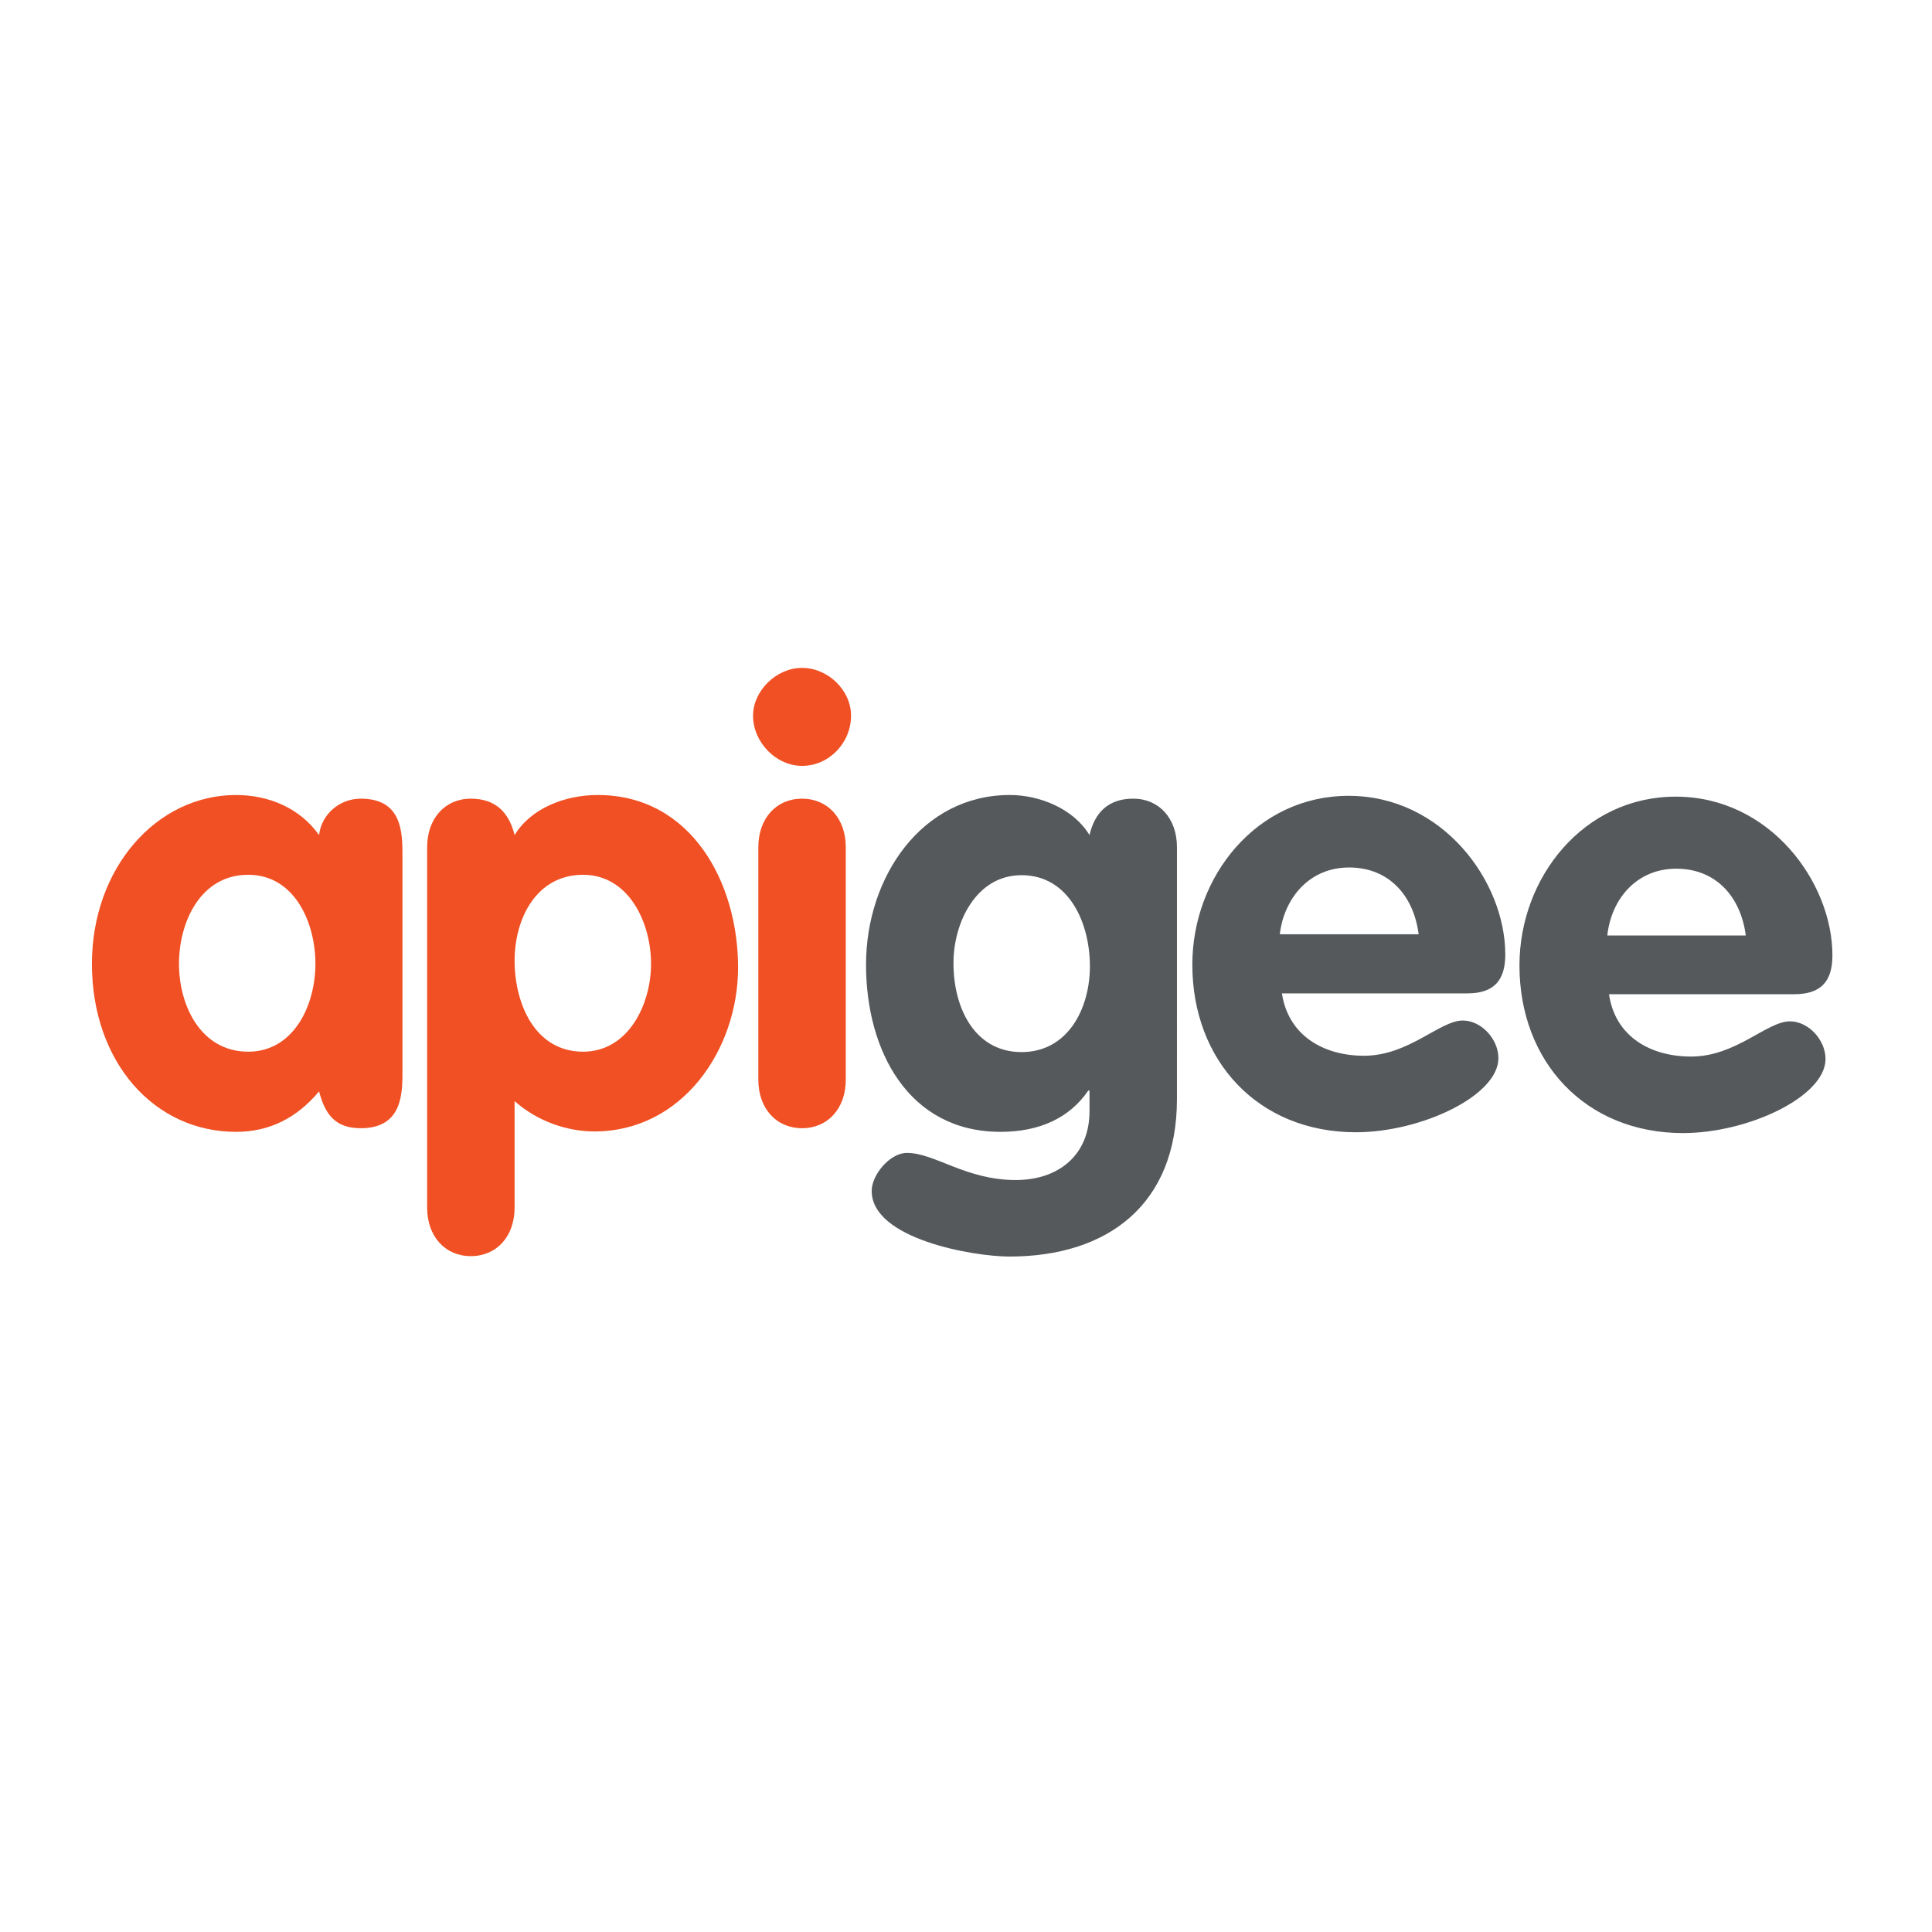 <?xml version="1.0" encoding="utf-8"?>
<!-- Generator: Adobe Illustrator 23.0.1, SVG Export Plug-In . SVG Version: 6.00 Build 0)  -->
<svg version="1.1" id="Layer_1" xmlns="http://www.w3.org/2000/svg" xmlns:xlink="http://www.w3.org/1999/xlink" x="0px" y="0px"
	 viewBox="0 0 1000 1000" style="enable-background:new 0 0 1000 1000;" xml:space="preserve">
<style type="text/css">
	.st0{fill:#F05023;}
	.st1{fill:#55595B;}
</style>
<g transform="matrix(.037 0 0 .037 2.778 8.935)">
	<path class="st0" d="M5554.9,14742.6c0,311.5,0,798.6-583.3,798.6c-356.8,0-498.4-192.6-583.3-515.4
		c-311.5,373.8-696.7,566.4-1161,566.4c-1144.1,0-2016.3-974.2-2016.3-2350.4c0-1336.6,900.5-2361.7,2016.3-2361.7
		c447.4,0,889.2,175.6,1161,560.8c34-294.6,288.8-509.8,583.3-509.8c583.3,0,583.3,481.4,583.3,798.6V14742.6L5554.9,14742.6z
		 M3397.1,14470.8c634.4,0,940.2-645.6,940.2-1228.9s-294.5-1246-940.1-1246c-668.3,0-968.5,662.6-968.5,1246
		C2428.7,13825.2,2734.5,14470.8,3397.1,14470.8z M5900.4,11610.7c0-407.7,254.9-679.6,611.7-679.6c339.8,0,532.4,186.8,611.7,509.6
		c226.5-373.8,702.3-560.7,1161-560.7c1313.9,0,1965.2,1228.9,1965.2,2412.7c0,1149.7-781.6,2293.7-2010.6,2293.7
		c-379.5,0-798.6-141.6-1115.7-424.8v1489.5c0,407.8-254.9,679.6-611.7,679.6s-611.7-271.8-611.7-679.6L5900.4,11610.7
		L5900.4,11610.7z M8080.9,14470.8c634.4,0,951.5-662.6,951.5-1228.9c0-577.7-311.5-1246-951.5-1246
		c-651.3,0-957.2,611.6-957.2,1200.7C7123.8,13796.8,7406.9,14470.8,8080.9,14470.8z M11830.2,9770c0,379.5-305.9,702.3-685.3,702.3
		c-362.5,0-685.3-328.5-685.3-702.3c-0.1-345.5,322.8-668.3,685.2-668.3C11507.3,9101.7,11830.2,9413.2,11830.2,9770L11830.2,9770z
		 M10533.3,11610.7c0-407.7,254.8-679.6,611.6-679.6c356.8,0,611.7,271.7,611.7,679.6v3251c0,407.7-254.9,679.5-611.7,679.5
		c-356.8,0-611.6-271.7-611.6-679.5V11610.7z"/>
	<path class="st1" d="M16389.4,15133.4c0,1466.9-957.1,2203.2-2344.7,2203.2c-498.4,0-1925.6-243.6-1925.6-917.6
		c0-226.5,254.9-532.4,492.8-532.4c390.8,0,821.2,379.5,1523.4,379.5c594.7,0,1030.8-345.4,1030.8-962.8v-288.9h-17
		c-254.9,373.8-668.4,577.6-1228.9,577.6c-1280,0-1880.3-1127-1880.3-2339c0-1228.9,781.6-2373.1,2010.6-2373.1
		c413.4,0,889.1,186.9,1115.7,560.7c73.6-322.8,271.8-509.7,611.6-509.7c356.8,0,611.7,271.8,611.7,679.6L16389.4,15133.4
		L16389.4,15133.4L16389.4,15133.4z M14214.6,12001.5c-634.3,0-951.5,662.7-951.5,1228.9c0,651.3,311.5,1246,951.5,1246
		c651.3,0,957.2-611.6,957.2-1200.7C15171.8,12675.4,14882.9,12001.5,14214.6,12001.5z M17856.3,13643.9
		c84.9,600.4,583.3,883.6,1149.7,883.6c628.7,0,1059.1-492.8,1381.9-492.8c260.5,0,498.4,260.5,498.4,526.7
		c0,526.7-1081.7,1036.4-1993.6,1036.4c-1370.6,0-2288.1-1002.4-2288.1-2344.7c0-1234.7,900.5-2361.7,2186.1-2361.7
		c1319.6,0,2191.9,1200.7,2191.9,2220.1c0,362.5-158.6,543.7-532.4,543.7h-2593.9L17856.3,13643.9L17856.3,13643.9z
		 M19770.6,12828.3c-68-532.4-407.7-934.5-974.1-934.5c-543.7,0-906.1,413.4-968.4,934.5H19770.6z M22432.5,13660.9
		c84.9,600.4,583.3,877.9,1149.7,877.9c628.7,0,1059.1-492.7,1381.9-492.7c260.5,0,498.4,260.5,498.4,526.7
		c0,526.7-1081.7,1036.4-1993.6,1036.4c-1370.6,0-2288.1-1002.4-2288.1-2344.7c0-1234.7,900.5-2361.7,2186.1-2361.7
		c1319.6,0,2191.9,1200.7,2191.9,2220.1c0,362.5-158.5,543.7-532.4,543.7h-2593.9L22432.5,13660.9z M24346.8,12845.3
		c-68-532.4-407.8-934.5-974.2-934.5c-543.7,0-906.1,413.4-962.8,934.5H24346.8L24346.8,12845.3z"/>
</g>
</svg>
